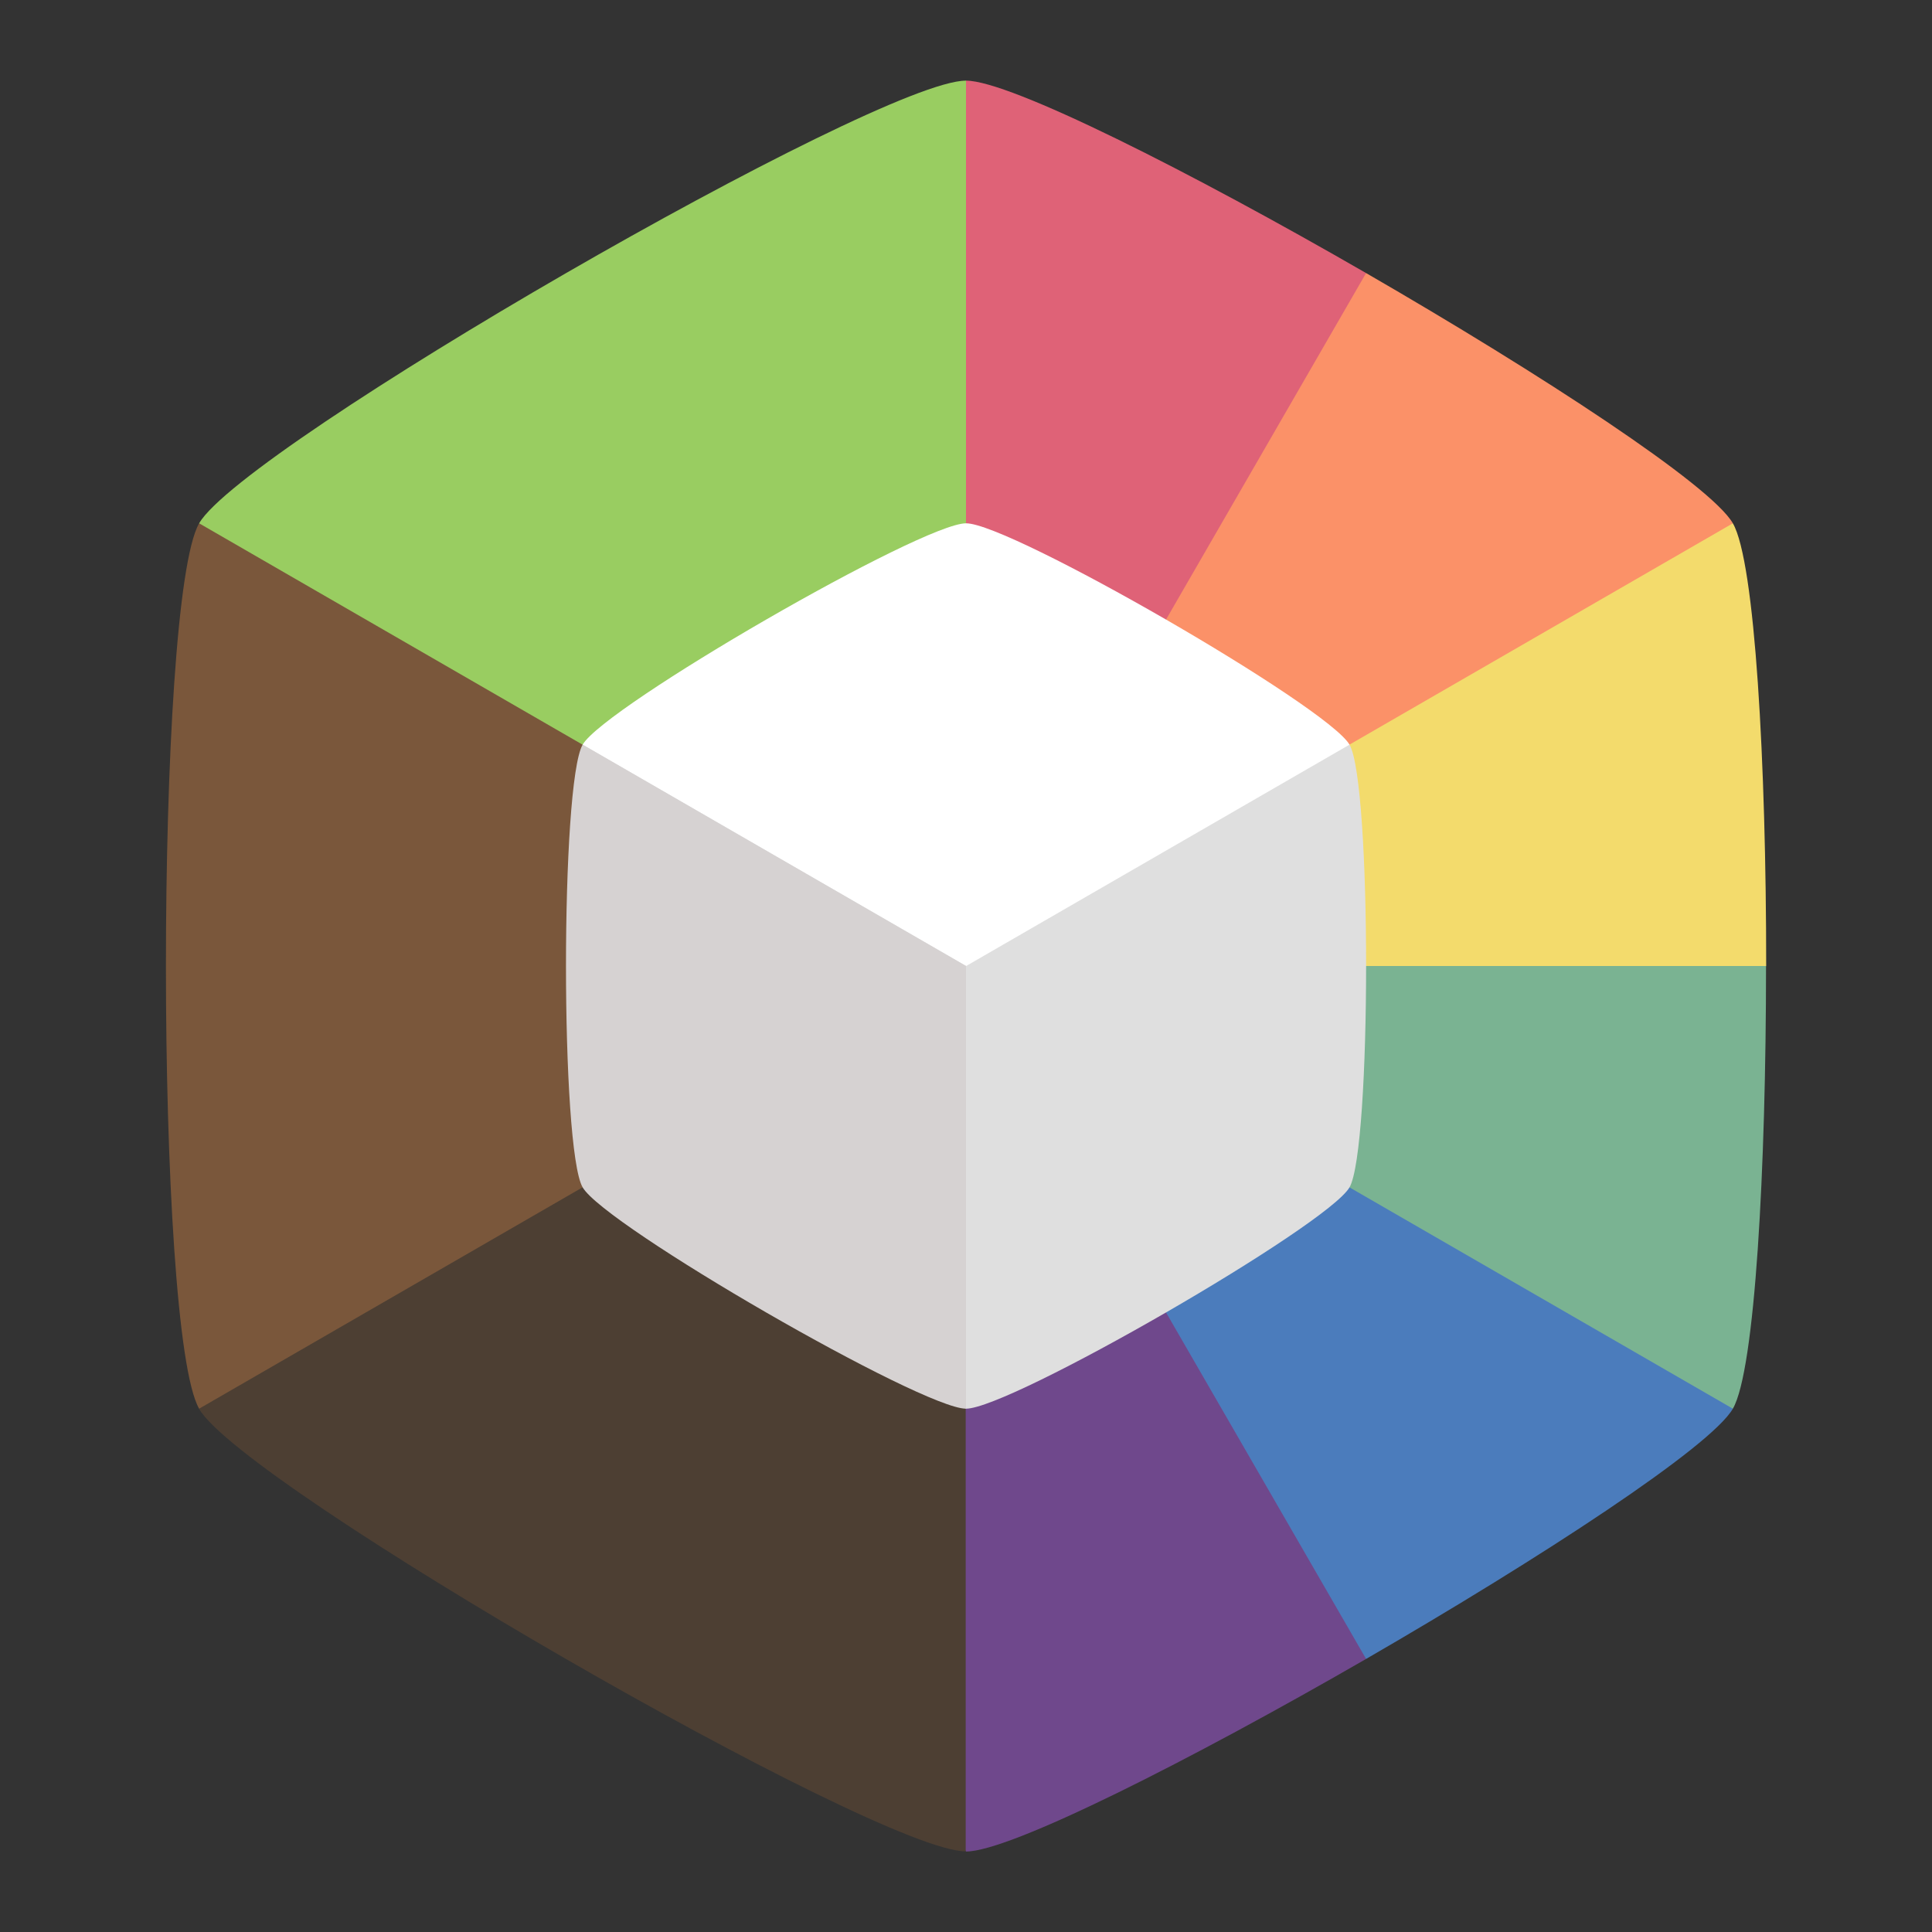 <svg xmlns="http://www.w3.org/2000/svg" width="48" height="48" viewBox="0 0 12.7 12.7"><rect x="0" y="0" width="12.7" height="12.7" fill="#333333" stroke="none"/><g stroke-width=".265"><path fill="#df6277" d="M6.35.53 3.83 4.894 6.35 6.35l2.52-1.455.11-3.1C7.829 1.131 6.64.53 6.35.53z"/><path fill="#fb9168" d="M8.98 1.795 6.35 6.35l2.52 1.455 2.521-4.365c-.145-.252-1.26-.98-2.411-1.645z"/><path fill="#f3db6c" d="M11.391 3.44 6.35 6.35l2.52 1.455 2.74-1.455c0-1.33-.073-2.658-.219-2.91z"/><path fill="#7ab392" d="M6.35 6.35v2.91h5.041c.146-.252.218-1.58.218-2.91z"/><path fill="#4b7cbc" d="M6.35 6.35v2.91l2.63 1.645c1.15-.665 2.265-1.393 2.411-1.645z"/><path fill="#6f488c" d="M6.35 6.35 3.83 7.805l2.52 4.366c.291 0 1.479-.602 2.63-1.266z"/><path fill="#4d3f33" d="M3.83 4.895 1.308 9.26c.29.505 4.459 2.91 5.04 2.91V6.35z"/><path fill="#7a573b" d="M1.309 3.44c-.291.504-.291 5.316 0 5.82L6.35 6.35V3.44z"/><path fill="#99cd61" d="M6.35.53c-.582 0-4.75 2.405-5.041 2.91L6.35 6.35z"/></g><path fill="#fff" d="M6.35 3.44c-.29 0-2.374 1.203-2.52 1.455L6.35 9.26l2.521-4.365c-.145-.252-2.23-1.455-2.52-1.455"/><path fill="#dfdfdf" d="M3.83 4.895 6.35 9.26c.292 0 2.376-1.203 2.521-1.455s.146-2.658 0-2.91L6.351 6.35z"/><path fill="#d6d2d2" d="M3.83 4.895c-.146.252-.146 2.658 0 2.91.145.252 2.23 1.455 2.52 1.455V6.35z"/></svg>